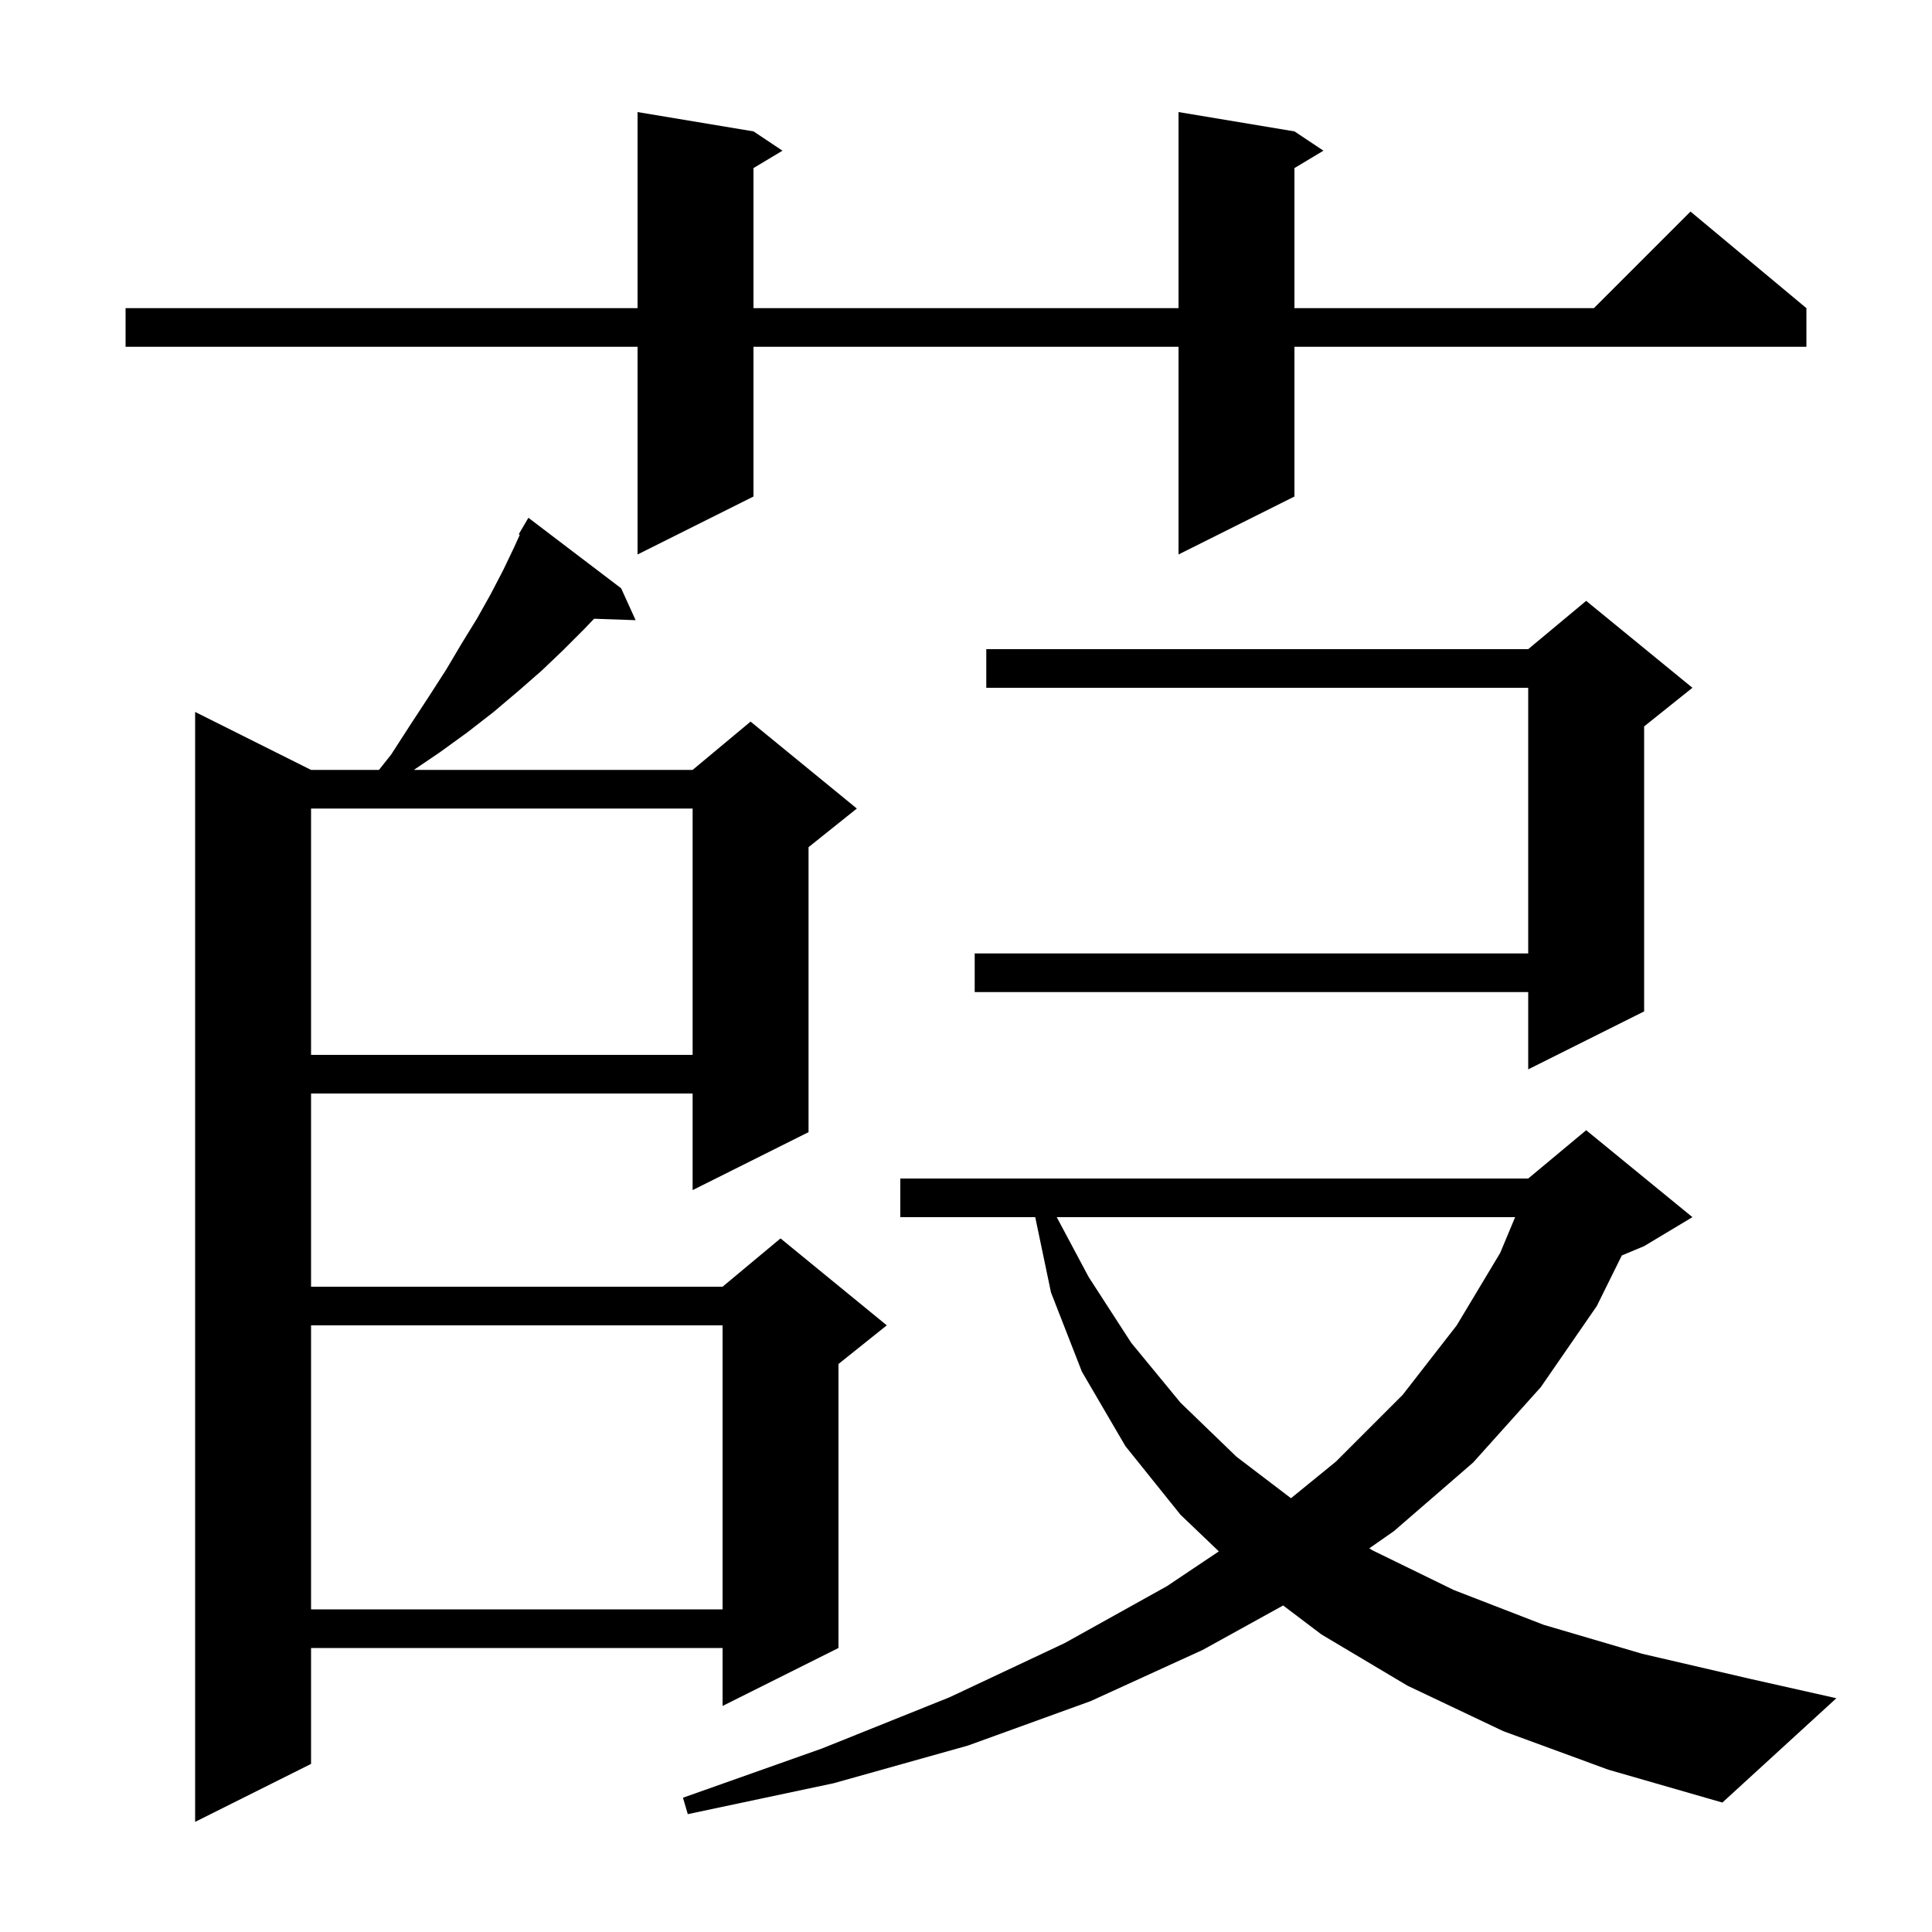 <svg xmlns="http://www.w3.org/2000/svg" xmlns:xlink="http://www.w3.org/1999/xlink" version="1.1" baseProfile="full" viewBox="0 0 200 200" width="200" height="200"><g fill="currentColor"><path d="M 64.3 60.9 L 65.8 64.2 L 61.498 64.052 L 60.5 65.1 L 58.3 67.3 L 56.1 69.4 L 53.7 71.5 L 51.1 73.7 L 48.4 75.8 L 45.5 77.9 L 42.843 79.7 L 71.7 79.7 L 77.7 74.7 L 88.7 83.7 L 83.7 87.7 L 83.7 117.2 L 71.7 123.2 L 71.7 113.2 L 32.2 113.2 L 32.2 133.2 L 74.8 133.2 L 80.8 128.2 L 91.8 137.2 L 86.8 141.2 L 86.8 170.6 L 74.8 176.6 L 74.8 170.6 L 32.2 170.6 L 32.2 182.6 L 20.2 188.6 L 20.2 73.7 L 32.2 79.7 L 39.231 79.7 L 40.5 78.1 L 42.5 75.0 L 44.4 72.1 L 46.2 69.3 L 47.8 66.6 L 49.4 64.0 L 50.8 61.5 L 52.1 59.0 L 53.2 56.7 L 53.81 55.358 L 53.7 55.3 L 54.7 53.6 Z M 155.6 179.2 L 145.7 174.5 L 136.8 169.2 L 132.831 166.198 L 124.5 170.8 L 112.9 176.1 L 100.2 180.7 L 86.3 184.6 L 71.2 187.8 L 70.7 186.1 L 85.1 181.0 L 98.3 175.7 L 110.2 170.1 L 120.8 164.2 L 126.174 160.598 L 122.2 156.8 L 116.5 149.7 L 112.0 142.0 L 108.8 133.8 L 107.167 126.0 L 93.2 126.0 L 93.2 122.0 L 158.2 122.0 L 164.2 117.0 L 175.2 126.0 L 170.2 129.0 L 167.89 129.963 L 165.3 135.2 L 159.5 143.6 L 152.5 151.4 L 144.3 158.5 L 141.75 160.282 L 142.1 160.5 L 150.5 164.6 L 159.8 168.2 L 170.0 171.2 L 181.2 173.8 L 190.1 175.8 L 178.3 186.6 L 166.5 183.2 Z M 32.2 137.2 L 32.2 166.6 L 74.8 166.6 L 74.8 137.2 Z M 109.393 126.0 L 112.7 132.2 L 117.1 139.0 L 122.2 145.2 L 128.0 150.8 L 133.642 155.095 L 138.3 151.3 L 145.2 144.4 L 150.8 137.2 L 155.3 129.7 L 156.846 126.0 Z M 175.2 71.2 L 170.2 75.2 L 170.2 104.7 L 158.2 110.7 L 158.2 102.7 L 100.9 102.7 L 100.9 98.7 L 158.2 98.7 L 158.2 71.2 L 102.1 71.2 L 102.1 67.2 L 158.2 67.2 L 164.2 62.2 Z M 32.2 83.7 L 32.2 109.2 L 71.7 109.2 L 71.7 83.7 Z M 134.0 13.6 L 137.0 15.6 L 134.0 17.4 L 134.0 31.9 L 165.0 31.9 L 175.0 21.9 L 187.0 31.9 L 187.0 35.9 L 134.0 35.9 L 134.0 51.4 L 122.0 57.4 L 122.0 35.9 L 78.0 35.9 L 78.0 51.4 L 66.0 57.4 L 66.0 35.9 L 13.0 35.9 L 13.0 31.9 L 66.0 31.9 L 66.0 11.6 L 78.0 13.6 L 81.0 15.6 L 78.0 17.4 L 78.0 31.9 L 122.0 31.9 L 122.0 11.6 Z "/></g></svg>